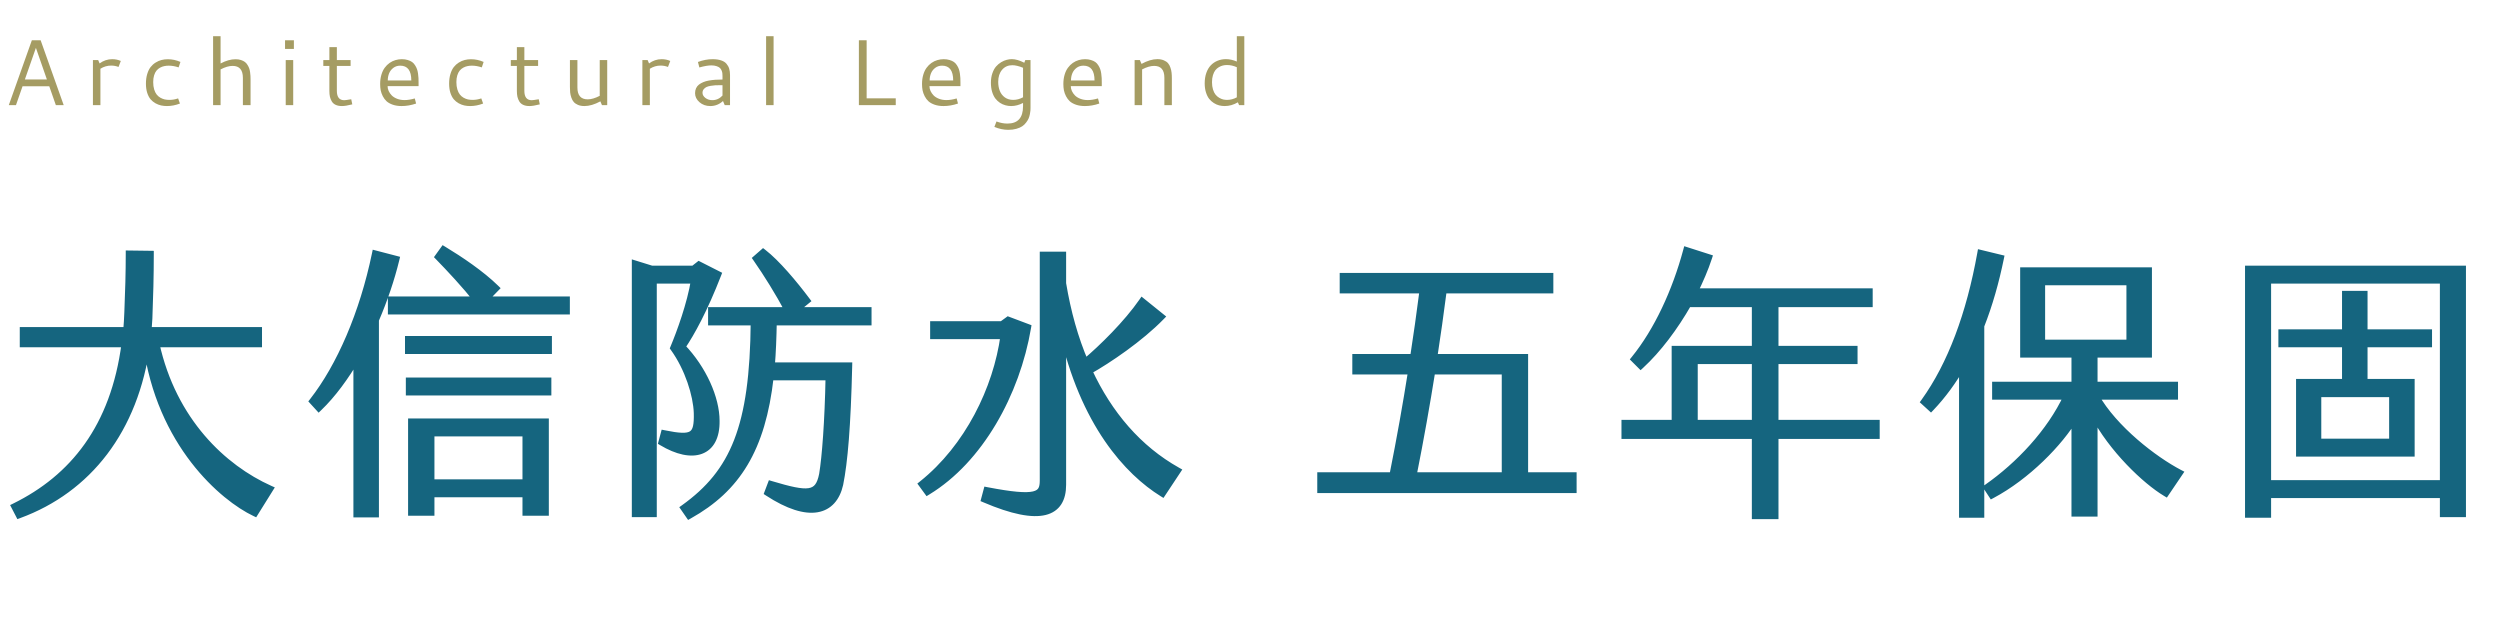 <svg width="428" height="109" viewBox="0 0 428 109" fill="none" xmlns="http://www.w3.org/2000/svg">
<mask id="path-1-outside-1_88_24" maskUnits="userSpaceOnUse" x="1" y="41" width="422" height="49" fill="black">
<rect fill="white" x="1" y="41" width="422" height="49"/>
<path d="M26.688 58.848C29.616 72.144 38.256 80.16 46.176 83.712L43.632 87.792C38.256 85.248 27.36 75.984 25.104 58.848C23.136 73.632 15.024 83.808 3.264 88.128L2.544 86.736C12.48 81.84 19.536 73.2 21.408 58.848H3.984V56.592H21.696C21.792 55.584 21.84 54.528 21.888 53.424C22.032 50.016 22.128 46.608 22.128 43.488L25.728 43.536C25.728 47.232 25.632 50.784 25.488 54.48L25.344 56.592H44.256V58.848H26.688ZM82.896 51.36H96.96V53.232H67.008V51.36H81.696C79.68 48.816 76.992 45.936 75.072 43.968L75.936 42.768C78.72 44.448 82.368 46.896 84.864 49.344L82.896 51.36ZM67.776 44.4C66.96 47.76 65.76 51.312 64.272 54.768V87.984H61.104V61.152C59.136 64.512 56.928 67.536 54.576 69.792L53.568 68.688C58.224 62.736 62.16 53.664 64.272 43.488L67.776 44.4ZM69.936 60V58.128H93.888V60H69.936ZM70.08 67.104V65.232H93.792V67.104H70.08ZM70.464 87.696V72.24H93.36V87.696H90.048V84.528H73.776V87.696H70.464ZM73.776 74.112V82.656H90.048V74.112H73.776ZM148.608 55.104H132.384C132.336 57.792 132.24 60.336 132.048 62.64H145.296C145.056 72.912 144.528 79.104 143.76 82.896C142.704 87.6 138.528 88.944 131.472 84.336L132 82.944C138.288 84.816 140.112 84.912 140.832 81.216C141.312 78.336 141.792 72.192 141.936 64.512H131.856C130.464 76.896 126.144 83.664 117.984 88.224L117.12 86.976C125.616 80.88 128.976 73.104 129.12 55.104H121.824V53.184H134.976C133.344 50.112 131.28 46.8 129.504 44.256L130.656 43.248C132.96 45.024 135.936 48.576 138.096 51.456L135.984 53.184H148.608V55.104ZM113.712 74.256C118.656 75.264 119.472 74.688 119.376 70.704C119.28 67.632 117.84 63.024 115.344 59.568C116.448 56.928 118.224 52.08 118.896 47.952H111.84V87.936H108.768V45.216L111.552 46.08H118.752L119.664 45.36L122.88 46.992C120.528 53.04 118.368 56.976 116.736 59.376C120.384 63.168 122.592 68.208 122.592 72.048C122.688 77.568 118.608 78.864 113.328 75.696L113.712 74.256ZM186.384 63.504C189.84 70.944 194.88 76.848 201.552 80.592L199.008 84.432C193.2 80.832 185.472 72.576 181.92 56.4V82.992C181.92 87.84 178.224 89.568 168.576 85.44L168.96 84C177.456 85.632 178.608 84.864 178.608 82.272V43.68H181.92V48.528C182.736 53.424 183.984 57.936 185.76 62.064C188.736 59.568 192.96 55.392 195.552 51.648L198.768 54.24C195.168 57.936 189.792 61.584 186.384 63.504ZM172.608 54.816L175.92 56.064C174 67.392 167.712 78.72 158.784 84.144L157.872 82.896C165.744 76.608 170.64 66.576 171.888 57.456H159.84V55.584H171.552L172.608 54.816ZM261.012 81.456H269.316V83.808H226.116V81.456H238.452C239.748 74.976 240.756 69.264 241.668 63.504H232.116V61.2H242.004C242.58 57.504 243.108 53.712 243.636 49.632H229.956V47.328H265.332V49.632H247.092C246.564 53.712 246.036 57.456 245.46 61.2H261.012V81.456ZM245.124 63.504C244.212 69.216 243.204 74.928 241.908 81.456H257.7V63.504H245.124ZM303.876 72.48H321.204V74.544H303.876V88.272H300.516V74.544H278.196V72.48H286.788V59.808H300.516V51.984H288.996C286.692 56.016 283.86 59.808 280.884 62.544L279.828 61.488C283.764 56.64 286.884 49.872 288.756 42.912L292.5 44.112C291.876 46.032 291.012 48 290.052 49.968H320.004V51.984H303.876V59.808H317.412V61.728H303.876V72.48ZM300.516 72.48V61.728H290.052V72.48H300.516ZM342.468 44.208C341.652 48.192 340.548 52.128 339.108 55.776V88.032H335.988V62.4C334.404 65.184 332.58 67.68 330.564 69.792L329.46 68.784C334.02 62.448 337.236 53.808 339.108 43.392L342.468 44.208ZM358.74 67.824C361.908 73.44 368.772 78.72 373.092 80.976L370.788 84.384C367.332 82.32 361.572 76.848 358.5 70.944V87.84H355.236V71.376C352.596 75.84 346.98 81.552 341.028 84.72L340.212 83.472C345.636 79.68 351.012 74.016 353.892 67.824H341.652V65.952H355.236V60.624H346.452V46.368H367.812V60.624H358.5V65.952H372.276V67.824H358.74ZM349.524 48.24V58.752H364.644V48.24H349.524ZM384.948 88.032V46.08H421.572V87.936H418.308V84.672H388.212V88.032H384.948ZM388.212 82.8H418.308V47.952H388.212V82.8ZM393.684 77.568V65.472H401.556V58.848H390.66V56.976H401.556V50.4H404.724V56.976H415.764V58.848H404.724V65.472H412.788V77.568H393.684ZM396.804 75.696H409.62V67.392H396.804V75.696Z"/>
</mask>
<path d="M26.688 58.848C29.616 72.144 38.256 80.16 46.176 83.712L43.632 87.792C38.256 85.248 27.36 75.984 25.104 58.848C23.136 73.632 15.024 83.808 3.264 88.128L2.544 86.736C12.48 81.84 19.536 73.2 21.408 58.848H3.984V56.592H21.696C21.792 55.584 21.84 54.528 21.888 53.424C22.032 50.016 22.128 46.608 22.128 43.488L25.728 43.536C25.728 47.232 25.632 50.784 25.488 54.48L25.344 56.592H44.256V58.848H26.688ZM82.896 51.36H96.96V53.232H67.008V51.36H81.696C79.68 48.816 76.992 45.936 75.072 43.968L75.936 42.768C78.72 44.448 82.368 46.896 84.864 49.344L82.896 51.36ZM67.776 44.4C66.96 47.76 65.76 51.312 64.272 54.768V87.984H61.104V61.152C59.136 64.512 56.928 67.536 54.576 69.792L53.568 68.688C58.224 62.736 62.16 53.664 64.272 43.488L67.776 44.4ZM69.936 60V58.128H93.888V60H69.936ZM70.08 67.104V65.232H93.792V67.104H70.08ZM70.464 87.696V72.24H93.36V87.696H90.048V84.528H73.776V87.696H70.464ZM73.776 74.112V82.656H90.048V74.112H73.776ZM148.608 55.104H132.384C132.336 57.792 132.24 60.336 132.048 62.64H145.296C145.056 72.912 144.528 79.104 143.76 82.896C142.704 87.6 138.528 88.944 131.472 84.336L132 82.944C138.288 84.816 140.112 84.912 140.832 81.216C141.312 78.336 141.792 72.192 141.936 64.512H131.856C130.464 76.896 126.144 83.664 117.984 88.224L117.12 86.976C125.616 80.88 128.976 73.104 129.12 55.104H121.824V53.184H134.976C133.344 50.112 131.28 46.8 129.504 44.256L130.656 43.248C132.96 45.024 135.936 48.576 138.096 51.456L135.984 53.184H148.608V55.104ZM113.712 74.256C118.656 75.264 119.472 74.688 119.376 70.704C119.28 67.632 117.84 63.024 115.344 59.568C116.448 56.928 118.224 52.08 118.896 47.952H111.84V87.936H108.768V45.216L111.552 46.08H118.752L119.664 45.36L122.88 46.992C120.528 53.04 118.368 56.976 116.736 59.376C120.384 63.168 122.592 68.208 122.592 72.048C122.688 77.568 118.608 78.864 113.328 75.696L113.712 74.256ZM186.384 63.504C189.84 70.944 194.88 76.848 201.552 80.592L199.008 84.432C193.2 80.832 185.472 72.576 181.92 56.4V82.992C181.92 87.84 178.224 89.568 168.576 85.44L168.96 84C177.456 85.632 178.608 84.864 178.608 82.272V43.68H181.92V48.528C182.736 53.424 183.984 57.936 185.76 62.064C188.736 59.568 192.96 55.392 195.552 51.648L198.768 54.24C195.168 57.936 189.792 61.584 186.384 63.504ZM172.608 54.816L175.92 56.064C174 67.392 167.712 78.72 158.784 84.144L157.872 82.896C165.744 76.608 170.64 66.576 171.888 57.456H159.84V55.584H171.552L172.608 54.816ZM261.012 81.456H269.316V83.808H226.116V81.456H238.452C239.748 74.976 240.756 69.264 241.668 63.504H232.116V61.2H242.004C242.58 57.504 243.108 53.712 243.636 49.632H229.956V47.328H265.332V49.632H247.092C246.564 53.712 246.036 57.456 245.46 61.2H261.012V81.456ZM245.124 63.504C244.212 69.216 243.204 74.928 241.908 81.456H257.7V63.504H245.124ZM303.876 72.48H321.204V74.544H303.876V88.272H300.516V74.544H278.196V72.48H286.788V59.808H300.516V51.984H288.996C286.692 56.016 283.86 59.808 280.884 62.544L279.828 61.488C283.764 56.64 286.884 49.872 288.756 42.912L292.5 44.112C291.876 46.032 291.012 48 290.052 49.968H320.004V51.984H303.876V59.808H317.412V61.728H303.876V72.48ZM300.516 72.48V61.728H290.052V72.48H300.516ZM342.468 44.208C341.652 48.192 340.548 52.128 339.108 55.776V88.032H335.988V62.4C334.404 65.184 332.58 67.68 330.564 69.792L329.46 68.784C334.02 62.448 337.236 53.808 339.108 43.392L342.468 44.208ZM358.74 67.824C361.908 73.44 368.772 78.72 373.092 80.976L370.788 84.384C367.332 82.32 361.572 76.848 358.5 70.944V87.84H355.236V71.376C352.596 75.84 346.98 81.552 341.028 84.72L340.212 83.472C345.636 79.68 351.012 74.016 353.892 67.824H341.652V65.952H355.236V60.624H346.452V46.368H367.812V60.624H358.5V65.952H372.276V67.824H358.74ZM349.524 48.24V58.752H364.644V48.24H349.524ZM384.948 88.032V46.08H421.572V87.936H418.308V84.672H388.212V88.032H384.948ZM388.212 82.8H418.308V47.952H388.212V82.8ZM393.684 77.568V65.472H401.556V58.848H390.66V56.976H401.556V50.4H404.724V56.976H415.764V58.848H404.724V65.472H412.788V77.568H393.684ZM396.804 75.696H409.62V67.392H396.804V75.696Z" fill="#15657F"/>
<path d="M26.688 58.848V58.248H25.942L26.102 58.977L26.688 58.848ZM46.176 83.712L46.685 84.029L47.049 83.446L46.422 83.165L46.176 83.712ZM43.632 87.792L43.375 88.334L43.858 88.563L44.141 88.109L43.632 87.792ZM25.104 58.848L25.699 58.77L24.509 58.769L25.104 58.848ZM3.264 88.128L2.731 88.404L2.974 88.874L3.471 88.691L3.264 88.128ZM2.544 86.736L2.279 86.198L1.73 86.468L2.011 87.012L2.544 86.736ZM21.408 58.848L22.003 58.926L22.091 58.248H21.408V58.848ZM3.984 58.848H3.384V59.448H3.984V58.848ZM3.984 56.592V55.992H3.384V56.592H3.984ZM21.696 56.592V57.192H22.242L22.293 56.649L21.696 56.592ZM21.888 53.424L22.487 53.45L22.488 53.449L21.888 53.424ZM22.128 43.488L22.136 42.888L21.528 42.88V43.488H22.128ZM25.728 43.536H26.328V42.944L25.736 42.936L25.728 43.536ZM25.488 54.48L26.087 54.521L26.087 54.512L26.087 54.503L25.488 54.48ZM25.344 56.592L24.745 56.551L24.702 57.192H25.344V56.592ZM44.256 56.592H44.856V55.992H44.256V56.592ZM44.256 58.848V59.448H44.856V58.848H44.256ZM26.102 58.977C29.076 72.48 37.858 80.639 45.931 84.26L46.422 83.165C38.654 79.681 30.157 71.808 27.274 58.719L26.102 58.977ZM45.667 83.394L43.123 87.475L44.141 88.109L46.685 84.029L45.667 83.394ZM43.889 87.25C38.675 84.782 27.925 75.68 25.699 58.77L24.509 58.926C26.795 76.288 37.837 85.714 43.375 88.334L43.889 87.25ZM24.509 58.769C22.567 73.357 14.585 83.33 3.057 87.565L3.471 88.691C15.463 84.286 23.705 73.907 25.699 58.927L24.509 58.769ZM3.797 87.852L3.077 86.46L2.011 87.012L2.731 88.404L3.797 87.852ZM2.809 87.274C12.929 82.288 20.105 73.473 22.003 58.926L20.813 58.77C18.966 72.927 12.031 81.392 2.279 86.198L2.809 87.274ZM21.408 58.248H3.984V59.448H21.408V58.248ZM4.584 58.848V56.592H3.384V58.848H4.584ZM3.984 57.192H21.696V55.992H3.984V57.192ZM22.293 56.649C22.391 55.623 22.439 54.552 22.487 53.45L21.289 53.398C21.241 54.504 21.193 55.545 21.099 56.535L22.293 56.649ZM22.488 53.449C22.632 50.036 22.728 46.619 22.728 43.488H21.528C21.528 46.597 21.432 49.996 21.288 53.399L22.488 53.449ZM22.12 44.088L25.72 44.136L25.736 42.936L22.136 42.888L22.12 44.088ZM25.128 43.536C25.128 47.221 25.032 50.765 24.889 54.457L26.087 54.503C26.232 50.803 26.328 47.242 26.328 43.536H25.128ZM24.889 54.439L24.745 56.551L25.943 56.633L26.087 54.521L24.889 54.439ZM25.344 57.192H44.256V55.992H25.344V57.192ZM43.656 56.592V58.848H44.856V56.592H43.656ZM44.256 58.248H26.688V59.448H44.256V58.248ZM82.896 51.36L82.467 50.941L81.472 51.96H82.896V51.36ZM96.96 51.36H97.56V50.76H96.96V51.36ZM96.96 53.232V53.832H97.56V53.232H96.96ZM67.008 53.232H66.408V53.832H67.008V53.232ZM67.008 51.36V50.76H66.408V51.36H67.008ZM81.696 51.36V51.96H82.937L82.166 50.987L81.696 51.36ZM75.072 43.968L74.585 43.617L74.291 44.026L74.642 44.387L75.072 43.968ZM75.936 42.768L76.246 42.254L75.772 41.968L75.449 42.417L75.936 42.768ZM84.864 49.344L85.293 49.763L85.712 49.335L85.284 48.916L84.864 49.344ZM67.776 44.4L68.359 44.542L68.498 43.968L67.927 43.819L67.776 44.4ZM64.272 54.768L63.721 54.531L63.672 54.644V54.768H64.272ZM64.272 87.984V88.584H64.872V87.984H64.272ZM61.104 87.984H60.504V88.584H61.104V87.984ZM61.104 61.152H61.704V58.94L60.586 60.849L61.104 61.152ZM54.576 69.792L54.133 70.197L54.547 70.651L54.991 70.225L54.576 69.792ZM53.568 68.688L53.095 68.318L52.783 68.718L53.125 69.093L53.568 68.688ZM64.272 43.488L64.423 42.907L63.813 42.748L63.684 43.366L64.272 43.488ZM69.936 60H69.336V60.6H69.936V60ZM69.936 58.128V57.528H69.336V58.128H69.936ZM93.888 58.128H94.488V57.528H93.888V58.128ZM93.888 60V60.6H94.488V60H93.888ZM70.08 67.104H69.48V67.704H70.08V67.104ZM70.08 65.232V64.632H69.48V65.232H70.08ZM93.792 65.232H94.392V64.632H93.792V65.232ZM93.792 67.104V67.704H94.392V67.104H93.792ZM70.464 87.696H69.864V88.296H70.464V87.696ZM70.464 72.24V71.64H69.864V72.24H70.464ZM93.36 72.24H93.96V71.64H93.36V72.24ZM93.36 87.696V88.296H93.96V87.696H93.36ZM90.048 87.696H89.448V88.296H90.048V87.696ZM90.048 84.528H90.648V83.928H90.048V84.528ZM73.776 84.528V83.928H73.176V84.528H73.776ZM73.776 87.696V88.296H74.376V87.696H73.776ZM73.776 74.112V73.512H73.176V74.112H73.776ZM73.776 82.656H73.176V83.256H73.776V82.656ZM90.048 82.656V83.256H90.648V82.656H90.048ZM90.048 74.112H90.648V73.512H90.048V74.112ZM82.896 51.96H96.96V50.76H82.896V51.96ZM96.36 51.36V53.232H97.56V51.36H96.36ZM96.96 52.632H67.008V53.832H96.96V52.632ZM67.608 53.232V51.36H66.408V53.232H67.608ZM67.008 51.96H81.696V50.76H67.008V51.96ZM82.166 50.987C80.131 48.419 77.426 45.522 75.501 43.549L74.642 44.387C76.558 46.35 79.229 49.213 81.226 51.733L82.166 50.987ZM75.559 44.319L76.423 43.119L75.449 42.417L74.585 43.617L75.559 44.319ZM75.626 43.282C78.4 44.955 81.999 47.374 84.444 49.772L85.284 48.916C82.737 46.417 79.04 43.941 76.246 42.254L75.626 43.282ZM84.435 48.925L82.467 50.941L83.325 51.779L85.293 49.763L84.435 48.925ZM67.193 44.258C66.385 47.583 65.197 51.103 63.721 54.531L64.823 55.005C66.323 51.521 67.534 47.937 68.359 44.542L67.193 44.258ZM63.672 54.768V87.984H64.872V54.768H63.672ZM64.272 87.384H61.104V88.584H64.272V87.384ZM61.704 87.984V61.152H60.504V87.984H61.704ZM60.586 60.849C58.635 64.18 56.459 67.154 54.161 69.359L54.991 70.225C57.397 67.918 59.637 64.844 61.622 61.455L60.586 60.849ZM55.019 69.387L54.011 68.283L53.125 69.093L54.133 70.197L55.019 69.387ZM54.041 69.058C58.768 63.015 62.734 53.85 64.859 43.61L63.684 43.366C61.586 53.478 57.68 62.457 53.095 68.318L54.041 69.058ZM64.121 44.069L67.625 44.981L67.927 43.819L64.423 42.907L64.121 44.069ZM70.536 60V58.128H69.336V60H70.536ZM69.936 58.728H93.888V57.528H69.936V58.728ZM93.288 58.128V60H94.488V58.128H93.288ZM93.888 59.4H69.936V60.6H93.888V59.4ZM70.68 67.104V65.232H69.48V67.104H70.68ZM70.08 65.832H93.792V64.632H70.08V65.832ZM93.192 65.232V67.104H94.392V65.232H93.192ZM93.792 66.504H70.08V67.704H93.792V66.504ZM71.064 87.696V72.24H69.864V87.696H71.064ZM70.464 72.84H93.36V71.64H70.464V72.84ZM92.76 72.24V87.696H93.96V72.24H92.76ZM93.36 87.096H90.048V88.296H93.36V87.096ZM90.648 87.696V84.528H89.448V87.696H90.648ZM90.048 83.928H73.776V85.128H90.048V83.928ZM73.176 84.528V87.696H74.376V84.528H73.176ZM73.776 87.096H70.464V88.296H73.776V87.096ZM73.176 74.112V82.656H74.376V74.112H73.176ZM73.776 83.256H90.048V82.056H73.776V83.256ZM90.648 82.656V74.112H89.448V82.656H90.648ZM90.048 73.512H73.776V74.712H90.048V73.512ZM148.608 55.104V55.704H149.208V55.104H148.608ZM132.384 55.104V54.504H131.795L131.784 55.093L132.384 55.104ZM132.048 62.64L131.45 62.59L131.396 63.24H132.048V62.64ZM145.296 62.64L145.896 62.654L145.91 62.04H145.296V62.64ZM143.76 82.896L144.346 83.028L144.348 83.015L143.76 82.896ZM131.472 84.336L130.911 84.123L130.74 84.575L131.144 84.838L131.472 84.336ZM132 82.944L132.171 82.369L131.637 82.21L131.439 82.731L132 82.944ZM140.832 81.216L141.421 81.331L141.423 81.323L141.424 81.315L140.832 81.216ZM141.936 64.512L142.536 64.523L142.547 63.912H141.936V64.512ZM131.856 64.512V63.912H131.32L131.26 64.445L131.856 64.512ZM117.984 88.224L117.491 88.566L117.801 89.014L118.277 88.748L117.984 88.224ZM117.12 86.976L116.77 86.489L116.291 86.832L116.627 87.317L117.12 86.976ZM129.12 55.104L129.72 55.109L129.725 54.504H129.12V55.104ZM121.824 55.104H121.224V55.704H121.824V55.104ZM121.824 53.184V52.584H121.224V53.184H121.824ZM134.976 53.184V53.784H135.974L135.506 52.903L134.976 53.184ZM129.504 44.256L129.109 43.804L128.704 44.158L129.012 44.599L129.504 44.256ZM130.656 43.248L131.022 42.773L130.632 42.472L130.261 42.797L130.656 43.248ZM138.096 51.456L138.476 51.92L138.921 51.556L138.576 51.096L138.096 51.456ZM135.984 53.184L135.604 52.72L134.303 53.784H135.984V53.184ZM148.608 53.184H149.208V52.584H148.608V53.184ZM113.712 74.256L113.832 73.668L113.278 73.555L113.132 74.101L113.712 74.256ZM119.376 70.704L119.976 70.689L119.976 70.685L119.376 70.704ZM115.344 59.568L114.79 59.337L114.661 59.647L114.858 59.919L115.344 59.568ZM118.896 47.952L119.488 48.048L119.602 47.352H118.896V47.952ZM111.84 47.952V47.352H111.24V47.952H111.84ZM111.84 87.936V88.536H112.44V87.936H111.84ZM108.768 87.936H108.168V88.536H108.768V87.936ZM108.768 45.216L108.946 44.643L108.168 44.402V45.216H108.768ZM111.552 46.08L111.374 46.653L111.461 46.68H111.552V46.08ZM118.752 46.08V46.68H118.96L119.124 46.551L118.752 46.08ZM119.664 45.36L119.936 44.825L119.593 44.651L119.292 44.889L119.664 45.36ZM122.88 46.992L123.439 47.209L123.636 46.703L123.152 46.457L122.88 46.992ZM116.736 59.376L116.24 59.039L115.966 59.441L116.304 59.792L116.736 59.376ZM122.592 72.048H121.992L121.992 72.058L122.592 72.048ZM113.328 75.696L112.748 75.541L112.632 75.978L113.019 76.21L113.328 75.696ZM148.608 54.504H132.384V55.704H148.608V54.504ZM131.784 55.093C131.736 57.775 131.641 60.305 131.45 62.59L132.646 62.69C132.839 60.367 132.936 57.809 132.984 55.115L131.784 55.093ZM132.048 63.24H145.296V62.04H132.048V63.24ZM144.696 62.626C144.456 72.895 143.929 79.041 143.172 82.777L144.348 83.015C145.127 79.167 145.656 72.929 145.896 62.654L144.696 62.626ZM143.175 82.765C142.683 84.953 141.517 86.22 139.766 86.516C137.933 86.826 135.287 86.111 131.8 83.834L131.144 84.838C134.713 87.169 137.683 88.086 139.966 87.7C142.331 87.3 143.781 85.543 144.345 83.027L143.175 82.765ZM132.033 84.549L132.561 83.157L131.439 82.731L130.911 84.123L132.033 84.549ZM131.829 83.519C133.402 83.987 134.718 84.351 135.813 84.572C136.901 84.791 137.824 84.879 138.595 84.761C139.395 84.639 140.032 84.293 140.508 83.674C140.963 83.083 141.234 82.288 141.421 81.331L140.243 81.101C140.07 81.992 139.843 82.571 139.557 82.943C139.292 83.287 138.945 83.493 138.413 83.575C137.852 83.661 137.095 83.605 136.05 83.395C135.012 83.187 133.742 82.837 132.171 82.369L131.829 83.519ZM141.424 81.315C141.911 78.391 142.392 72.212 142.536 64.523L141.336 64.501C141.192 72.172 140.713 78.281 140.24 81.117L141.424 81.315ZM141.936 63.912H131.856V65.112H141.936V63.912ZM131.26 64.445C130.57 70.584 129.159 75.281 126.943 78.995C124.731 82.7 121.695 85.463 117.691 87.7L118.277 88.748C122.433 86.425 125.637 83.524 127.973 79.609C130.305 75.703 131.75 70.825 132.452 64.579L131.26 64.445ZM118.477 87.882L117.613 86.635L116.627 87.317L117.491 88.566L118.477 87.882ZM117.47 87.463C121.797 84.358 124.843 80.802 126.811 75.721C128.77 70.664 129.648 64.135 129.72 55.109L128.52 55.099C128.448 64.073 127.574 70.432 125.693 75.287C123.821 80.118 120.939 83.498 116.77 86.489L117.47 87.463ZM129.12 54.504H121.824V55.704H129.12V54.504ZM122.424 55.104V53.184H121.224V55.104H122.424ZM121.824 53.784H134.976V52.584H121.824V53.784ZM135.506 52.903C133.861 49.807 131.784 46.474 129.996 43.913L129.012 44.599C130.776 47.126 132.827 50.417 134.446 53.465L135.506 52.903ZM129.899 44.708L131.051 43.7L130.261 42.797L129.109 43.804L129.899 44.708ZM130.29 43.723C132.523 45.445 135.457 48.938 137.616 51.816L138.576 51.096C136.415 48.214 133.397 44.603 131.022 42.773L130.29 43.723ZM137.716 50.992L135.604 52.72L136.364 53.648L138.476 51.92L137.716 50.992ZM135.984 53.784H148.608V52.584H135.984V53.784ZM148.008 53.184V55.104H149.208V53.184H148.008ZM113.592 74.844C114.834 75.097 115.853 75.259 116.676 75.286C117.493 75.313 118.2 75.212 118.756 74.858C119.336 74.489 119.648 73.912 119.811 73.218C119.97 72.541 120 71.693 119.976 70.689L118.776 70.719C118.8 71.707 118.764 72.425 118.643 72.945C118.525 73.448 118.342 73.699 118.112 73.846C117.858 74.008 117.44 74.111 116.716 74.087C115.999 74.063 115.062 73.919 113.832 73.668L113.592 74.844ZM119.976 70.685C119.876 67.489 118.393 62.766 115.83 59.217L114.858 59.919C117.287 63.282 118.684 67.775 118.776 70.723L119.976 70.685ZM115.898 59.8C117.007 57.145 118.805 52.246 119.488 48.048L118.304 47.856C117.643 51.914 115.889 56.711 114.79 59.337L115.898 59.8ZM118.896 47.352H111.84V48.552H118.896V47.352ZM111.24 47.952V87.936H112.44V47.952H111.24ZM111.84 87.336H108.768V88.536H111.84V87.336ZM109.368 87.936V45.216H108.168V87.936H109.368ZM108.59 45.789L111.374 46.653L111.73 45.507L108.946 44.643L108.59 45.789ZM111.552 46.68H118.752V45.48H111.552V46.68ZM119.124 46.551L120.036 45.831L119.292 44.889L118.38 45.609L119.124 46.551ZM119.392 45.895L122.608 47.527L123.152 46.457L119.936 44.825L119.392 45.895ZM122.321 46.775C119.981 52.791 117.841 56.684 116.24 59.039L117.232 59.713C118.895 57.268 121.075 53.289 123.439 47.209L122.321 46.775ZM116.304 59.792C119.872 63.501 121.992 68.399 121.992 72.048H123.192C123.192 68.017 120.896 62.835 117.168 58.96L116.304 59.792ZM121.992 72.058C122.038 74.68 121.103 76.072 119.768 76.567C118.355 77.091 116.219 76.731 113.637 75.181L113.019 76.21C115.717 77.829 118.261 78.405 120.184 77.693C122.185 76.952 123.242 74.936 123.192 72.038L121.992 72.058ZM113.908 75.851L114.292 74.411L113.132 74.101L112.748 75.541L113.908 75.851ZM186.384 63.504L186.089 62.981L185.606 63.254L185.84 63.757L186.384 63.504ZM201.552 80.592L202.052 80.923L202.409 80.385L201.846 80.069L201.552 80.592ZM199.008 84.432L198.692 84.942L199.187 85.249L199.508 84.763L199.008 84.432ZM181.92 56.4L182.506 56.271L181.32 56.4H181.92ZM168.576 85.44L167.996 85.285L167.862 85.787L168.34 85.992L168.576 85.44ZM168.96 84L169.073 83.411L168.524 83.305L168.38 83.845L168.96 84ZM178.608 43.68V43.08H178.008V43.68H178.608ZM181.92 43.68H182.52V43.08H181.92V43.68ZM181.92 48.528H181.32V48.578L181.328 48.627L181.92 48.528ZM185.76 62.064L185.209 62.301L185.528 63.042L186.146 62.524L185.76 62.064ZM195.552 51.648L195.929 51.181L195.426 50.776L195.059 51.306L195.552 51.648ZM198.768 54.24L199.198 54.659L199.658 54.187L199.145 53.773L198.768 54.24ZM172.608 54.816L172.82 54.255L172.517 54.14L172.255 54.331L172.608 54.816ZM175.92 56.064L176.512 56.164L176.594 55.677L176.132 55.502L175.92 56.064ZM158.784 84.144L158.3 84.498L158.625 84.943L159.096 84.657L158.784 84.144ZM157.872 82.896L157.498 82.427L157.048 82.786L157.388 83.25L157.872 82.896ZM171.888 57.456L172.482 57.537L172.576 56.856H171.888V57.456ZM159.84 57.456H159.24V58.056H159.84V57.456ZM159.84 55.584V54.984H159.24V55.584H159.84ZM171.552 55.584V56.184H171.747L171.905 56.069L171.552 55.584ZM185.84 63.757C189.339 71.29 194.458 77.299 201.258 81.115L201.846 80.069C195.302 76.397 190.341 70.598 186.928 63.251L185.84 63.757ZM201.052 80.261L198.508 84.101L199.508 84.763L202.052 80.923L201.052 80.261ZM199.324 83.922C193.666 80.415 186.026 72.303 182.506 56.271L181.334 56.529C184.918 72.849 192.734 81.249 198.692 84.942L199.324 83.922ZM181.32 56.4V82.992H182.52V56.4H181.32ZM181.32 82.992C181.32 84.135 181.101 85.027 180.686 85.677C180.281 86.313 179.655 86.771 178.723 86.999C176.798 87.471 173.622 86.947 168.812 84.888L168.34 85.992C173.178 88.061 176.674 88.737 179.009 88.165C180.207 87.871 181.108 87.246 181.698 86.323C182.277 85.415 182.52 84.273 182.52 82.992H181.32ZM169.156 85.595L169.54 84.155L168.38 83.845L167.996 85.285L169.156 85.595ZM168.847 84.589C170.979 84.999 172.666 85.261 173.998 85.381C175.321 85.499 176.337 85.482 177.105 85.305C177.895 85.122 178.468 84.758 178.813 84.168C179.138 83.614 179.208 82.944 179.208 82.272H178.008C178.008 82.896 177.934 83.294 177.778 83.562C177.641 83.794 177.395 84.006 176.835 84.135C176.253 84.27 175.388 84.301 174.105 84.185C172.832 84.071 171.189 83.817 169.073 83.411L168.847 84.589ZM179.208 82.272V43.68H178.008V82.272H179.208ZM178.608 44.28H181.92V43.08H178.608V44.28ZM181.32 43.68V48.528H182.52V43.68H181.32ZM181.328 48.627C182.151 53.561 183.41 58.121 185.209 62.301L186.311 61.827C184.558 57.751 183.321 53.287 182.512 48.429L181.328 48.627ZM186.146 62.524C189.145 60.008 193.412 55.793 196.045 51.989L195.059 51.306C192.508 54.991 188.327 59.128 185.374 61.604L186.146 62.524ZM195.175 52.115L198.391 54.707L199.145 53.773L195.929 51.181L195.175 52.115ZM198.338 53.821C194.792 57.462 189.469 61.078 186.089 62.981L186.679 64.027C190.115 62.09 195.544 58.41 199.198 54.659L198.338 53.821ZM172.396 55.377L175.708 56.626L176.132 55.502L172.82 54.255L172.396 55.377ZM175.328 55.964C173.428 67.176 167.21 78.323 158.472 83.631L159.096 84.657C168.214 79.117 174.572 67.608 176.512 56.164L175.328 55.964ZM159.268 83.79L158.356 82.542L157.388 83.25L158.3 84.498L159.268 83.79ZM158.246 83.365C166.256 76.967 171.217 66.787 172.482 57.537L171.294 57.375C170.063 66.365 165.232 76.249 157.498 82.427L158.246 83.365ZM171.888 56.856H159.84V58.056H171.888V56.856ZM160.44 57.456V55.584H159.24V57.456H160.44ZM159.84 56.184H171.552V54.984H159.84V56.184ZM171.905 56.069L172.961 55.301L172.255 54.331L171.199 55.099L171.905 56.069ZM261.012 81.456H260.412V82.056H261.012V81.456ZM269.316 81.456H269.916V80.856H269.316V81.456ZM269.316 83.808V84.408H269.916V83.808H269.316ZM226.116 83.808H225.516V84.408H226.116V83.808ZM226.116 81.456V80.856H225.516V81.456H226.116ZM238.452 81.456V82.056H238.944L239.04 81.574L238.452 81.456ZM241.668 63.504L242.26 63.598L242.37 62.904H241.668V63.504ZM232.116 63.504H231.516V64.104H232.116V63.504ZM232.116 61.2V60.6H231.516V61.2H232.116ZM242.004 61.2V61.8H242.517L242.596 61.292L242.004 61.2ZM243.636 49.632L244.231 49.709L244.318 49.032H243.636V49.632ZM229.956 49.632H229.356V50.232H229.956V49.632ZM229.956 47.328V46.728H229.356V47.328H229.956ZM265.332 47.328H265.932V46.728H265.332V47.328ZM265.332 49.632V50.232H265.932V49.632H265.332ZM247.092 49.632V49.032H246.564L246.497 49.555L247.092 49.632ZM245.46 61.2L244.867 61.109L244.76 61.8H245.46V61.2ZM261.012 61.2H261.612V60.6H261.012V61.2ZM245.124 63.504V62.904H244.612L244.531 63.409L245.124 63.504ZM241.908 81.456L241.319 81.339L241.177 82.056H241.908V81.456ZM257.7 81.456V82.056H258.3V81.456H257.7ZM257.7 63.504H258.3V62.904H257.7V63.504ZM261.012 82.056H269.316V80.856H261.012V82.056ZM268.716 81.456V83.808H269.916V81.456H268.716ZM269.316 83.208H226.116V84.408H269.316V83.208ZM226.716 83.808V81.456H225.516V83.808H226.716ZM226.116 82.056H238.452V80.856H226.116V82.056ZM239.04 81.574C240.338 75.085 241.347 69.365 242.26 63.598L241.075 63.41C240.164 69.163 239.158 74.867 237.863 81.338L239.04 81.574ZM241.668 62.904H232.116V64.104H241.668V62.904ZM232.716 63.504V61.2H231.516V63.504H232.716ZM232.116 61.8H242.004V60.6H232.116V61.8ZM242.596 61.292C243.173 57.59 243.702 53.792 244.231 49.709L243.041 49.555C242.513 53.632 241.986 57.418 241.411 61.108L242.596 61.292ZM243.636 49.032H229.956V50.232H243.636V49.032ZM230.556 49.632V47.328H229.356V49.632H230.556ZM229.956 47.928H265.332V46.728H229.956V47.928ZM264.732 47.328V49.632H265.932V47.328H264.732ZM265.332 49.032H247.092V50.232H265.332V49.032ZM246.497 49.555C245.969 53.631 245.442 57.37 244.867 61.109L246.053 61.291C246.629 57.542 247.158 53.793 247.687 49.709L246.497 49.555ZM245.46 61.8H261.012V60.6H245.46V61.8ZM260.412 61.2V81.456H261.612V61.2H260.412ZM244.531 63.409C243.62 69.114 242.614 74.819 241.319 81.339L242.496 81.573C243.794 75.037 244.803 69.318 245.716 63.599L244.531 63.409ZM241.908 82.056H257.7V80.856H241.908V82.056ZM258.3 81.456V63.504H257.1V81.456H258.3ZM257.7 62.904H245.124V64.104H257.7V62.904ZM303.876 72.48H303.276V73.08H303.876V72.48ZM321.204 72.48H321.804V71.88H321.204V72.48ZM321.204 74.544V75.144H321.804V74.544H321.204ZM303.876 74.544V73.944H303.276V74.544H303.876ZM303.876 88.272V88.872H304.476V88.272H303.876ZM300.516 88.272H299.916V88.872H300.516V88.272ZM300.516 74.544H301.116V73.944H300.516V74.544ZM278.196 74.544H277.596V75.144H278.196V74.544ZM278.196 72.48V71.88H277.596V72.48H278.196ZM286.788 72.48V73.08H287.388V72.48H286.788ZM286.788 59.808V59.208H286.188V59.808H286.788ZM300.516 59.808V60.408H301.116V59.808H300.516ZM300.516 51.984H301.116V51.384H300.516V51.984ZM288.996 51.984V51.384H288.647L288.475 51.686L288.996 51.984ZM280.884 62.544L280.459 62.968L280.866 63.375L281.29 62.986L280.884 62.544ZM279.828 61.488L279.362 61.11L279.021 61.53L279.403 61.912L279.828 61.488ZM288.756 42.912L288.939 42.341L288.34 42.149L288.176 42.756L288.756 42.912ZM292.5 44.112L293.07 44.297L293.256 43.724L292.683 43.541L292.5 44.112ZM290.052 49.968L289.512 49.705L289.091 50.568H290.052V49.968ZM320.004 49.968H320.604V49.368H320.004V49.968ZM320.004 51.984V52.584H320.604V51.984H320.004ZM303.876 51.984V51.384H303.276V51.984H303.876ZM303.876 59.808H303.276V60.408H303.876V59.808ZM317.412 59.808H318.012V59.208H317.412V59.808ZM317.412 61.728V62.328H318.012V61.728H317.412ZM303.876 61.728V61.128H303.276V61.728H303.876ZM300.516 72.48V73.08H301.116V72.48H300.516ZM300.516 61.728H301.116V61.128H300.516V61.728ZM290.052 61.728V61.128H289.452V61.728H290.052ZM290.052 72.48H289.452V73.08H290.052V72.48ZM303.876 73.08H321.204V71.88H303.876V73.08ZM320.604 72.48V74.544H321.804V72.48H320.604ZM321.204 73.944H303.876V75.144H321.204V73.944ZM303.276 74.544V88.272H304.476V74.544H303.276ZM303.876 87.672H300.516V88.872H303.876V87.672ZM301.116 88.272V74.544H299.916V88.272H301.116ZM300.516 73.944H278.196V75.144H300.516V73.944ZM278.796 74.544V72.48H277.596V74.544H278.796ZM278.196 73.08H286.788V71.88H278.196V73.08ZM287.388 72.48V59.808H286.188V72.48H287.388ZM286.788 60.408H300.516V59.208H286.788V60.408ZM301.116 59.808V51.984H299.916V59.808H301.116ZM300.516 51.384H288.996V52.584H300.516V51.384ZM288.475 51.686C286.192 55.681 283.396 59.419 280.478 62.102L281.29 62.986C284.323 60.197 287.191 56.351 289.517 52.282L288.475 51.686ZM281.308 62.12L280.252 61.064L279.403 61.912L280.459 62.968L281.308 62.12ZM280.293 61.866C284.296 56.936 287.448 50.085 289.335 43.068L288.176 42.756C286.32 49.659 283.231 56.344 279.362 61.11L280.293 61.866ZM288.573 43.483L292.316 44.683L292.683 43.541L288.939 42.341L288.573 43.483ZM291.929 43.926C291.317 45.809 290.467 47.749 289.512 49.705L290.591 50.231C291.557 48.251 292.434 46.255 293.07 44.297L291.929 43.926ZM290.052 50.568H320.004V49.368H290.052V50.568ZM319.404 49.968V51.984H320.604V49.968H319.404ZM320.004 51.384H303.876V52.584H320.004V51.384ZM303.276 51.984V59.808H304.476V51.984H303.276ZM303.876 60.408H317.412V59.208H303.876V60.408ZM316.812 59.808V61.728H318.012V59.808H316.812ZM317.412 61.128H303.876V62.328H317.412V61.128ZM303.276 61.728V72.48H304.476V61.728H303.276ZM301.116 72.48V61.728H299.916V72.48H301.116ZM300.516 61.128H290.052V62.328H300.516V61.128ZM289.452 61.728V72.48H290.652V61.728H289.452ZM290.052 73.08H300.516V71.88H290.052V73.08ZM342.468 44.208L343.055 44.328L343.172 43.761L342.609 43.625L342.468 44.208ZM339.108 55.776L338.55 55.556L338.508 55.662V55.776H339.108ZM339.108 88.032V88.632H339.708V88.032H339.108ZM335.988 88.032H335.388V88.632H335.988V88.032ZM335.988 62.4H336.588V60.132L335.466 62.103L335.988 62.4ZM330.564 69.792L330.159 70.235L330.592 70.631L330.998 70.206L330.564 69.792ZM329.46 68.784L328.973 68.433L328.661 68.867L329.055 69.227L329.46 68.784ZM339.108 43.392L339.249 42.809L338.63 42.658L338.517 43.286L339.108 43.392ZM358.74 67.824V67.224H357.712L358.217 68.119L358.74 67.824ZM373.092 80.976L373.589 81.312L373.965 80.755L373.369 80.444L373.092 80.976ZM370.788 84.384L370.48 84.899L370.967 85.19L371.285 84.72L370.788 84.384ZM358.5 70.944L359.032 70.667L357.9 70.944H358.5ZM358.5 87.84V88.44H359.1V87.84H358.5ZM355.236 87.84H354.636V88.44H355.236V87.84ZM355.236 71.376H355.836V69.183L354.719 71.071L355.236 71.376ZM341.028 84.72L340.525 85.048L340.826 85.507L341.31 85.25L341.028 84.72ZM340.212 83.472L339.868 82.98L339.391 83.314L339.709 83.8L340.212 83.472ZM353.892 67.824L354.436 68.077L354.832 67.224H353.892V67.824ZM341.652 67.824H341.052V68.424H341.652V67.824ZM341.652 65.952V65.352H341.052V65.952H341.652ZM355.236 65.952V66.552H355.836V65.952H355.236ZM355.236 60.624H355.836V60.024H355.236V60.624ZM346.452 60.624H345.852V61.224H346.452V60.624ZM346.452 46.368V45.768H345.852V46.368H346.452ZM367.812 46.368H368.412V45.768H367.812V46.368ZM367.812 60.624V61.224H368.412V60.624H367.812ZM358.5 60.624V60.024H357.9V60.624H358.5ZM358.5 65.952H357.9V66.552H358.5V65.952ZM372.276 65.952H372.876V65.352H372.276V65.952ZM372.276 67.824V68.424H372.876V67.824H372.276ZM349.524 48.24V47.64H348.924V48.24H349.524ZM349.524 58.752H348.924V59.352H349.524V58.752ZM364.644 58.752V59.352H365.244V58.752H364.644ZM364.644 48.24H365.244V47.64H364.644V48.24ZM341.88 44.088C341.069 48.045 339.974 51.946 338.55 55.556L339.666 55.996C341.121 52.31 342.234 48.339 343.055 44.328L341.88 44.088ZM338.508 55.776V88.032H339.708V55.776H338.508ZM339.108 87.432H335.988V88.632H339.108V87.432ZM336.588 88.032V62.4H335.388V88.032H336.588ZM335.466 62.103C333.903 64.85 332.108 67.305 330.13 69.378L330.998 70.206C333.051 68.055 334.904 65.518 336.509 62.697L335.466 62.103ZM330.968 69.349L329.864 68.341L329.055 69.227L330.159 70.235L330.968 69.349ZM329.947 69.135C334.576 62.702 337.817 53.968 339.698 43.498L338.517 43.286C336.655 53.648 333.463 62.194 328.973 68.433L329.947 69.135ZM338.966 43.975L342.326 44.791L342.609 43.625L339.249 42.809L338.966 43.975ZM358.217 68.119C359.847 71.009 362.41 73.784 365.09 76.113C367.773 78.444 370.607 80.356 372.814 81.508L373.369 80.444C371.256 79.34 368.498 77.484 365.877 75.207C363.253 72.927 360.8 70.255 359.262 67.529L358.217 68.119ZM372.595 80.64L370.291 84.048L371.285 84.72L373.589 81.312L372.595 80.64ZM371.095 83.869C367.73 81.859 362.05 76.468 359.032 70.667L357.967 71.221C361.093 77.228 366.933 82.781 370.48 84.899L371.095 83.869ZM357.9 70.944V87.84H359.1V70.944H357.9ZM358.5 87.24H355.236V88.44H358.5V87.24ZM355.836 87.84V71.376H354.636V87.84H355.836ZM354.719 71.071C352.134 75.442 346.598 81.075 340.746 84.19L341.31 85.25C347.361 82.029 353.057 76.238 355.752 71.681L354.719 71.071ZM341.53 84.392L340.714 83.144L339.709 83.8L340.525 85.048L341.53 84.392ZM340.555 83.964C346.043 80.127 351.501 74.387 354.436 68.077L353.348 67.571C350.523 73.645 345.228 79.233 339.868 82.98L340.555 83.964ZM353.892 67.224H341.652V68.424H353.892V67.224ZM342.252 67.824V65.952H341.052V67.824H342.252ZM341.652 66.552H355.236V65.352H341.652V66.552ZM355.836 65.952V60.624H354.636V65.952H355.836ZM355.236 60.024H346.452V61.224H355.236V60.024ZM347.052 60.624V46.368H345.852V60.624H347.052ZM346.452 46.968H367.812V45.768H346.452V46.968ZM367.212 46.368V60.624H368.412V46.368H367.212ZM367.812 60.024H358.5V61.224H367.812V60.024ZM357.9 60.624V65.952H359.1V60.624H357.9ZM358.5 66.552H372.276V65.352H358.5V66.552ZM371.676 65.952V67.824H372.876V65.952H371.676ZM372.276 67.224H358.74V68.424H372.276V67.224ZM348.924 48.24V58.752H350.124V48.24H348.924ZM349.524 59.352H364.644V58.152H349.524V59.352ZM365.244 58.752V48.24H364.044V58.752H365.244ZM364.644 47.64H349.524V48.84H364.644V47.64ZM384.948 88.032H384.348V88.632H384.948V88.032ZM384.948 46.08V45.48H384.348V46.08H384.948ZM421.572 46.08H422.172V45.48H421.572V46.08ZM421.572 87.936V88.536H422.172V87.936H421.572ZM418.308 87.936H417.708V88.536H418.308V87.936ZM418.308 84.672H418.908V84.072H418.308V84.672ZM388.212 84.672V84.072H387.612V84.672H388.212ZM388.212 88.032V88.632H388.812V88.032H388.212ZM388.212 82.8H387.612V83.4H388.212V82.8ZM418.308 82.8V83.4H418.908V82.8H418.308ZM418.308 47.952H418.908V47.352H418.308V47.952ZM388.212 47.952V47.352H387.612V47.952H388.212ZM393.684 77.568H393.084V78.168H393.684V77.568ZM393.684 65.472V64.872H393.084V65.472H393.684ZM401.556 65.472V66.072H402.156V65.472H401.556ZM401.556 58.848H402.156V58.248H401.556V58.848ZM390.66 58.848H390.06V59.448H390.66V58.848ZM390.66 56.976V56.376H390.06V56.976H390.66ZM401.556 56.976V57.576H402.156V56.976H401.556ZM401.556 50.4V49.8H400.956V50.4H401.556ZM404.724 50.4H405.324V49.8H404.724V50.4ZM404.724 56.976H404.124V57.576H404.724V56.976ZM415.764 56.976H416.364V56.376H415.764V56.976ZM415.764 58.848V59.448H416.364V58.848H415.764ZM404.724 58.848V58.248H404.124V58.848H404.724ZM404.724 65.472H404.124V66.072H404.724V65.472ZM412.788 65.472H413.388V64.872H412.788V65.472ZM412.788 77.568V78.168H413.388V77.568H412.788ZM396.804 75.696H396.204V76.296H396.804V75.696ZM409.62 75.696V76.296H410.22V75.696H409.62ZM409.62 67.392H410.22V66.792H409.62V67.392ZM396.804 67.392V66.792H396.204V67.392H396.804ZM385.548 88.032V46.08H384.348V88.032H385.548ZM384.948 46.68H421.572V45.48H384.948V46.68ZM420.972 46.08V87.936H422.172V46.08H420.972ZM421.572 87.336H418.308V88.536H421.572V87.336ZM418.908 87.936V84.672H417.708V87.936H418.908ZM418.308 84.072H388.212V85.272H418.308V84.072ZM387.612 84.672V88.032H388.812V84.672H387.612ZM388.212 87.432H384.948V88.632H388.212V87.432ZM388.212 83.4H418.308V82.2H388.212V83.4ZM418.908 82.8V47.952H417.708V82.8H418.908ZM418.308 47.352H388.212V48.552H418.308V47.352ZM387.612 47.952V82.8H388.812V47.952H387.612ZM394.284 77.568V65.472H393.084V77.568H394.284ZM393.684 66.072H401.556V64.872H393.684V66.072ZM402.156 65.472V58.848H400.956V65.472H402.156ZM401.556 58.248H390.66V59.448H401.556V58.248ZM391.26 58.848V56.976H390.06V58.848H391.26ZM390.66 57.576H401.556V56.376H390.66V57.576ZM402.156 56.976V50.4H400.956V56.976H402.156ZM401.556 51H404.724V49.8H401.556V51ZM404.124 50.4V56.976H405.324V50.4H404.124ZM404.724 57.576H415.764V56.376H404.724V57.576ZM415.164 56.976V58.848H416.364V56.976H415.164ZM415.764 58.248H404.724V59.448H415.764V58.248ZM404.124 58.848V65.472H405.324V58.848H404.124ZM404.724 66.072H412.788V64.872H404.724V66.072ZM412.188 65.472V77.568H413.388V65.472H412.188ZM412.788 76.968H393.684V78.168H412.788V76.968ZM396.804 76.296H409.62V75.096H396.804V76.296ZM410.22 75.696V67.392H409.02V75.696H410.22ZM409.62 66.792H396.804V67.992H409.62V66.792ZM396.204 67.392V75.696H397.404V67.392H396.204Z" fill="#15657F" mask="url(#path-1-outside-1_88_24)"/>
<path d="M5.452 6.898H6.959L10.905 18H9.561L8.436 14.773L3.858 14.773L2.733 18H1.506L5.452 6.898ZM6.147 8.195L4.256 13.609L8.03 13.609L6.147 8.195ZM17.05 10.859C17.701 10.375 18.42 10.133 19.206 10.133C19.748 10.133 20.24 10.234 20.683 10.438L20.292 11.461C19.886 11.305 19.464 11.227 19.027 11.227C18.375 11.227 17.764 11.406 17.191 11.766V18H15.909L15.909 10.281L16.808 10.281L17.05 10.859ZM24.984 14.32C24.984 13.711 25.057 13.164 25.203 12.68C25.349 12.19 25.542 11.792 25.781 11.484C26.026 11.172 26.312 10.914 26.641 10.711C26.969 10.503 27.305 10.357 27.648 10.273C27.992 10.185 28.352 10.141 28.727 10.141C29.466 10.141 30.188 10.294 30.891 10.602L30.578 11.539C30 11.341 29.435 11.242 28.883 11.242C28.612 11.242 28.357 11.268 28.117 11.32C27.878 11.367 27.638 11.456 27.398 11.586C27.164 11.716 26.961 11.885 26.789 12.094C26.622 12.297 26.487 12.565 26.383 12.898C26.279 13.232 26.227 13.615 26.227 14.047C26.227 14.521 26.281 14.94 26.391 15.305C26.5 15.664 26.643 15.956 26.82 16.18C26.997 16.404 27.208 16.586 27.453 16.727C27.703 16.867 27.953 16.966 28.203 17.023C28.458 17.076 28.732 17.102 29.023 17.102C29.513 17.102 30.003 17.016 30.492 16.844L30.805 17.727C30.065 18.013 29.323 18.156 28.578 18.156C28.234 18.156 27.904 18.122 27.586 18.055C27.273 17.987 26.953 17.865 26.625 17.688C26.302 17.505 26.021 17.276 25.781 17C25.547 16.724 25.354 16.357 25.203 15.898C25.057 15.435 24.984 14.909 24.984 14.32ZM39.825 11.281C39.216 11.281 38.528 11.482 37.763 11.883V18H36.481V6.195H37.763V10.867C38.674 10.383 39.528 10.141 40.325 10.141C40.669 10.141 40.976 10.185 41.247 10.273C41.523 10.362 41.749 10.474 41.927 10.609C42.104 10.74 42.255 10.912 42.38 11.125C42.51 11.333 42.606 11.531 42.669 11.719C42.736 11.901 42.786 12.12 42.817 12.375C42.854 12.63 42.874 12.838 42.88 13C42.89 13.162 42.895 13.352 42.895 13.57V18H41.583V13.336C41.583 11.966 40.997 11.281 39.825 11.281ZM48.798 6.898H50.314V8.375L48.798 8.375V6.898ZM48.916 10.281L50.197 10.281V18H48.916V10.281ZM60.311 17.867C59.556 18.06 58.967 18.156 58.545 18.156C58.123 18.156 57.767 18.088 57.475 17.953C57.183 17.818 56.962 17.625 56.811 17.375C56.66 17.125 56.55 16.857 56.483 16.57C56.42 16.279 56.389 15.945 56.389 15.57V11.289H55.35V10.281H56.389V8.07H57.67V10.281H60.022V11.289H57.67V15.555C57.67 16.622 58.092 17.156 58.936 17.156C59.087 17.156 59.485 17.102 60.131 16.992L60.311 17.867ZM68.792 10.133C69.167 10.133 69.503 10.18 69.8 10.273C70.102 10.362 70.352 10.477 70.55 10.617C70.748 10.758 70.917 10.943 71.058 11.172C71.204 11.396 71.313 11.615 71.386 11.828C71.464 12.037 71.524 12.289 71.566 12.586C71.607 12.883 71.633 13.141 71.644 13.359C71.654 13.578 71.659 13.836 71.659 14.133V14.742H66.355C66.355 15.023 66.417 15.305 66.542 15.586C66.672 15.862 66.852 16.117 67.081 16.352C67.316 16.581 67.62 16.768 67.995 16.914C68.376 17.06 68.795 17.133 69.253 17.133C69.795 17.133 70.381 17.039 71.011 16.852L71.237 17.727C70.399 18.013 69.576 18.156 68.769 18.156C68.201 18.156 67.696 18.081 67.253 17.93C66.816 17.779 66.462 17.583 66.191 17.344C65.925 17.099 65.706 16.807 65.534 16.469C65.362 16.13 65.243 15.794 65.175 15.461C65.112 15.122 65.081 14.766 65.081 14.391C65.081 13.812 65.152 13.284 65.292 12.805C65.433 12.325 65.623 11.925 65.862 11.602C66.102 11.273 66.381 10.997 66.698 10.773C67.021 10.55 67.357 10.388 67.706 10.289C68.06 10.185 68.422 10.133 68.792 10.133ZM68.519 11.242C68.06 11.242 67.665 11.37 67.331 11.625C67.003 11.875 66.763 12.188 66.612 12.562C66.462 12.938 66.386 13.341 66.386 13.773H70.417C70.417 12.086 69.784 11.242 68.519 11.242ZM76.891 14.32C76.891 13.711 76.963 13.164 77.109 12.68C77.255 12.19 77.448 11.792 77.688 11.484C77.932 11.172 78.219 10.914 78.547 10.711C78.875 10.503 79.211 10.357 79.555 10.273C79.898 10.185 80.258 10.141 80.633 10.141C81.372 10.141 82.094 10.294 82.797 10.602L82.484 11.539C81.906 11.341 81.341 11.242 80.789 11.242C80.518 11.242 80.263 11.268 80.023 11.32C79.784 11.367 79.544 11.456 79.305 11.586C79.07 11.716 78.867 11.885 78.695 12.094C78.529 12.297 78.393 12.565 78.289 12.898C78.185 13.232 78.133 13.615 78.133 14.047C78.133 14.521 78.188 14.94 78.297 15.305C78.406 15.664 78.549 15.956 78.727 16.18C78.904 16.404 79.115 16.586 79.359 16.727C79.609 16.867 79.859 16.966 80.109 17.023C80.365 17.076 80.638 17.102 80.93 17.102C81.419 17.102 81.909 17.016 82.398 16.844L82.711 17.727C81.971 18.013 81.229 18.156 80.484 18.156C80.141 18.156 79.81 18.122 79.492 18.055C79.18 17.987 78.859 17.865 78.531 17.688C78.208 17.505 77.927 17.276 77.688 17C77.453 16.724 77.26 16.357 77.109 15.898C76.963 15.435 76.891 14.909 76.891 14.32ZM92.411 17.867C91.656 18.06 91.067 18.156 90.645 18.156C90.223 18.156 89.867 18.088 89.575 17.953C89.283 17.818 89.062 17.625 88.911 17.375C88.76 17.125 88.65 16.857 88.583 16.57C88.52 16.279 88.489 15.945 88.489 15.57V11.289H87.45V10.281H88.489V8.07H89.77V10.281H92.122V11.289H89.77V15.555C89.77 16.622 90.192 17.156 91.036 17.156C91.187 17.156 91.585 17.102 92.231 16.992L92.411 17.867ZM102.673 10.281H103.955V18H103.056L102.783 17.352C101.798 17.888 100.89 18.156 100.056 18.156C99.634 18.156 99.267 18.091 98.955 17.961C98.642 17.826 98.4 17.659 98.228 17.461C98.056 17.263 97.918 17.013 97.814 16.711C97.71 16.404 97.642 16.112 97.611 15.836C97.585 15.56 97.572 15.245 97.572 14.891V10.281H98.853V14.984C98.853 16.333 99.439 17.008 100.611 17.008C101.215 17.008 101.903 16.807 102.673 16.406V10.281ZM111.116 10.859C111.767 10.375 112.485 10.133 113.272 10.133C113.814 10.133 114.306 10.234 114.748 10.438L114.358 11.461C113.952 11.305 113.53 11.227 113.092 11.227C112.441 11.227 111.829 11.406 111.256 11.766V18H109.975V10.281H110.873L111.116 10.859ZM121.995 10.133C122.568 10.133 123.053 10.2 123.448 10.336C123.849 10.466 124.157 10.659 124.37 10.914C124.589 11.169 124.745 11.453 124.839 11.766C124.933 12.078 124.98 12.438 124.98 12.844V18H124.073L123.777 17.297C123.146 17.87 122.422 18.156 121.605 18.156C120.876 18.156 120.258 17.938 119.753 17.5C119.248 17.057 118.995 16.542 118.995 15.953C118.995 15.641 119.053 15.359 119.167 15.109C119.282 14.859 119.446 14.651 119.659 14.484C119.878 14.318 120.126 14.177 120.402 14.062C120.678 13.943 120.998 13.852 121.362 13.789C121.732 13.727 122.102 13.682 122.472 13.656C122.842 13.63 123.248 13.617 123.691 13.617V13.008C123.691 12.831 123.683 12.677 123.667 12.547C123.657 12.417 123.615 12.26 123.542 12.078C123.469 11.896 123.37 11.747 123.245 11.633C123.12 11.513 122.933 11.412 122.683 11.328C122.433 11.24 122.136 11.195 121.792 11.195C121.261 11.195 120.573 11.312 119.73 11.547L119.487 10.609C120.342 10.292 121.178 10.133 121.995 10.133ZM123.691 14.586H123.214C122.917 14.586 122.659 14.591 122.441 14.602C122.222 14.612 121.964 14.643 121.667 14.695C121.376 14.742 121.136 14.81 120.948 14.898C120.761 14.987 120.599 15.117 120.464 15.289C120.334 15.456 120.269 15.656 120.269 15.891C120.269 16.219 120.433 16.51 120.761 16.766C121.094 17.021 121.49 17.148 121.948 17.148C122.62 17.148 123.201 16.885 123.691 16.359V14.586ZM131.156 6.195H132.438V18H131.156V6.195ZM147.041 6.898H148.369V16.836H153.353V18H147.041V6.898ZM161.561 10.133C161.936 10.133 162.272 10.18 162.569 10.273C162.871 10.362 163.121 10.477 163.319 10.617C163.517 10.758 163.686 10.943 163.827 11.172C163.972 11.396 164.082 11.615 164.155 11.828C164.233 12.037 164.293 12.289 164.334 12.586C164.376 12.883 164.402 13.141 164.413 13.359C164.423 13.578 164.428 13.836 164.428 14.133V14.742L159.123 14.742C159.123 15.023 159.186 15.305 159.311 15.586C159.441 15.862 159.621 16.117 159.85 16.352C160.084 16.581 160.389 16.768 160.764 16.914C161.144 17.06 161.564 17.133 162.022 17.133C162.564 17.133 163.149 17.039 163.78 16.852L164.006 17.727C163.168 18.013 162.345 18.156 161.538 18.156C160.97 18.156 160.465 18.081 160.022 17.93C159.584 17.779 159.23 17.583 158.959 17.344C158.694 17.099 158.475 16.807 158.303 16.469C158.131 16.13 158.011 15.794 157.944 15.461C157.881 15.122 157.85 14.766 157.85 14.391C157.85 13.812 157.92 13.284 158.061 12.805C158.202 12.325 158.392 11.925 158.631 11.602C158.871 11.273 159.149 10.997 159.467 10.773C159.79 10.55 160.126 10.388 160.475 10.289C160.829 10.185 161.191 10.133 161.561 10.133ZM161.288 11.242C160.829 11.242 160.433 11.37 160.1 11.625C159.772 11.875 159.532 12.188 159.381 12.562C159.23 12.938 159.155 13.341 159.155 13.773L163.186 13.773C163.186 12.086 162.553 11.242 161.288 11.242ZM173.23 10.125C173.844 10.125 174.555 10.331 175.362 10.742L175.527 10.281H176.425V18.484C176.425 18.641 176.42 18.792 176.409 18.938C176.399 19.083 176.368 19.289 176.316 19.555C176.264 19.82 176.191 20.062 176.097 20.281C176.003 20.5 175.86 20.734 175.667 20.984C175.48 21.24 175.256 21.453 174.995 21.625C174.74 21.797 174.407 21.94 173.995 22.055C173.589 22.169 173.133 22.227 172.628 22.227C171.831 22.227 171.034 22.06 170.237 21.727L170.597 20.797C171.237 21.037 171.86 21.156 172.464 21.156C174.251 21.156 175.144 20.169 175.144 18.195V17.625C174.472 17.979 173.792 18.156 173.105 18.156C172.771 18.156 172.446 18.112 172.128 18.023C171.81 17.94 171.498 17.799 171.191 17.602C170.889 17.398 170.623 17.148 170.394 16.852C170.17 16.549 169.987 16.169 169.847 15.711C169.711 15.247 169.644 14.732 169.644 14.164C169.644 13.565 169.727 13.026 169.894 12.547C170.06 12.062 170.271 11.675 170.527 11.383C170.782 11.091 171.073 10.846 171.402 10.648C171.735 10.45 172.053 10.315 172.355 10.242C172.657 10.164 172.948 10.125 173.23 10.125ZM173.308 11.164C172.584 11.164 172.001 11.425 171.558 11.945C171.115 12.466 170.894 13.156 170.894 14.016C170.894 14.588 170.985 15.104 171.167 15.562C171.349 16.021 171.639 16.393 172.034 16.68C172.43 16.961 172.907 17.102 173.464 17.102C174.032 17.102 174.592 16.953 175.144 16.656V11.602C174.43 11.31 173.818 11.164 173.308 11.164ZM185.758 10.133C186.133 10.133 186.469 10.18 186.766 10.273C187.068 10.362 187.318 10.477 187.516 10.617C187.714 10.758 187.883 10.943 188.023 11.172C188.169 11.396 188.279 11.615 188.352 11.828C188.43 12.037 188.49 12.289 188.531 12.586C188.573 12.883 188.599 13.141 188.609 13.359C188.62 13.578 188.625 13.836 188.625 14.133V14.742H183.32C183.32 15.023 183.383 15.305 183.508 15.586C183.638 15.862 183.818 16.117 184.047 16.352C184.281 16.581 184.586 16.768 184.961 16.914C185.341 17.06 185.76 17.133 186.219 17.133C186.76 17.133 187.346 17.039 187.977 16.852L188.203 17.727C187.365 18.013 186.542 18.156 185.734 18.156C185.167 18.156 184.661 18.081 184.219 17.93C183.781 17.779 183.427 17.583 183.156 17.344C182.891 17.099 182.672 16.807 182.5 16.469C182.328 16.13 182.208 15.794 182.141 15.461C182.078 15.122 182.047 14.766 182.047 14.391C182.047 13.812 182.117 13.284 182.258 12.805C182.398 12.325 182.589 11.925 182.828 11.602C183.068 11.273 183.346 10.997 183.664 10.773C183.987 10.55 184.323 10.388 184.672 10.289C185.026 10.185 185.388 10.133 185.758 10.133ZM185.484 11.242C185.026 11.242 184.63 11.37 184.297 11.625C183.969 11.875 183.729 12.188 183.578 12.562C183.427 12.938 183.352 13.341 183.352 13.773H187.383C187.383 12.086 186.75 11.242 185.484 11.242ZM194.247 10.281H195.145L195.427 10.938C196.421 10.396 197.328 10.125 198.145 10.125C198.567 10.125 198.934 10.193 199.247 10.328C199.559 10.458 199.802 10.625 199.973 10.828C200.145 11.026 200.281 11.279 200.38 11.586C200.484 11.888 200.549 12.177 200.575 12.453C200.606 12.729 200.622 13.044 200.622 13.398V18H199.341V13.312C199.341 11.958 198.757 11.281 197.591 11.281C196.986 11.281 196.299 11.482 195.528 11.883V18H194.247V10.281ZM206.244 14.273C206.244 13.607 206.337 13.008 206.525 12.477C206.712 11.945 206.97 11.51 207.298 11.172C207.627 10.833 208.009 10.575 208.447 10.398C208.89 10.216 209.366 10.125 209.877 10.125C210.491 10.125 211.114 10.263 211.744 10.539V6.195L213.025 6.195V18H212.134L211.923 17.516C211.199 17.943 210.444 18.156 209.658 18.156C209.335 18.156 209.02 18.117 208.712 18.039C208.405 17.961 208.101 17.826 207.798 17.633C207.496 17.44 207.231 17.201 207.002 16.914C206.778 16.622 206.595 16.25 206.455 15.797C206.314 15.344 206.244 14.836 206.244 14.273ZM210.08 17.102C210.647 17.102 211.202 16.956 211.744 16.664V11.508C211.186 11.258 210.627 11.133 210.064 11.133C209.824 11.133 209.593 11.159 209.369 11.211C209.145 11.263 208.916 11.357 208.681 11.492C208.447 11.628 208.244 11.802 208.072 12.016C207.905 12.229 207.767 12.513 207.658 12.867C207.548 13.216 207.494 13.617 207.494 14.07C207.494 14.539 207.551 14.958 207.666 15.328C207.78 15.693 207.926 15.984 208.103 16.203C208.28 16.422 208.489 16.602 208.728 16.742C208.968 16.883 209.197 16.979 209.416 17.031C209.634 17.078 209.856 17.102 210.08 17.102Z" fill="#A59C63"/>
</svg>
